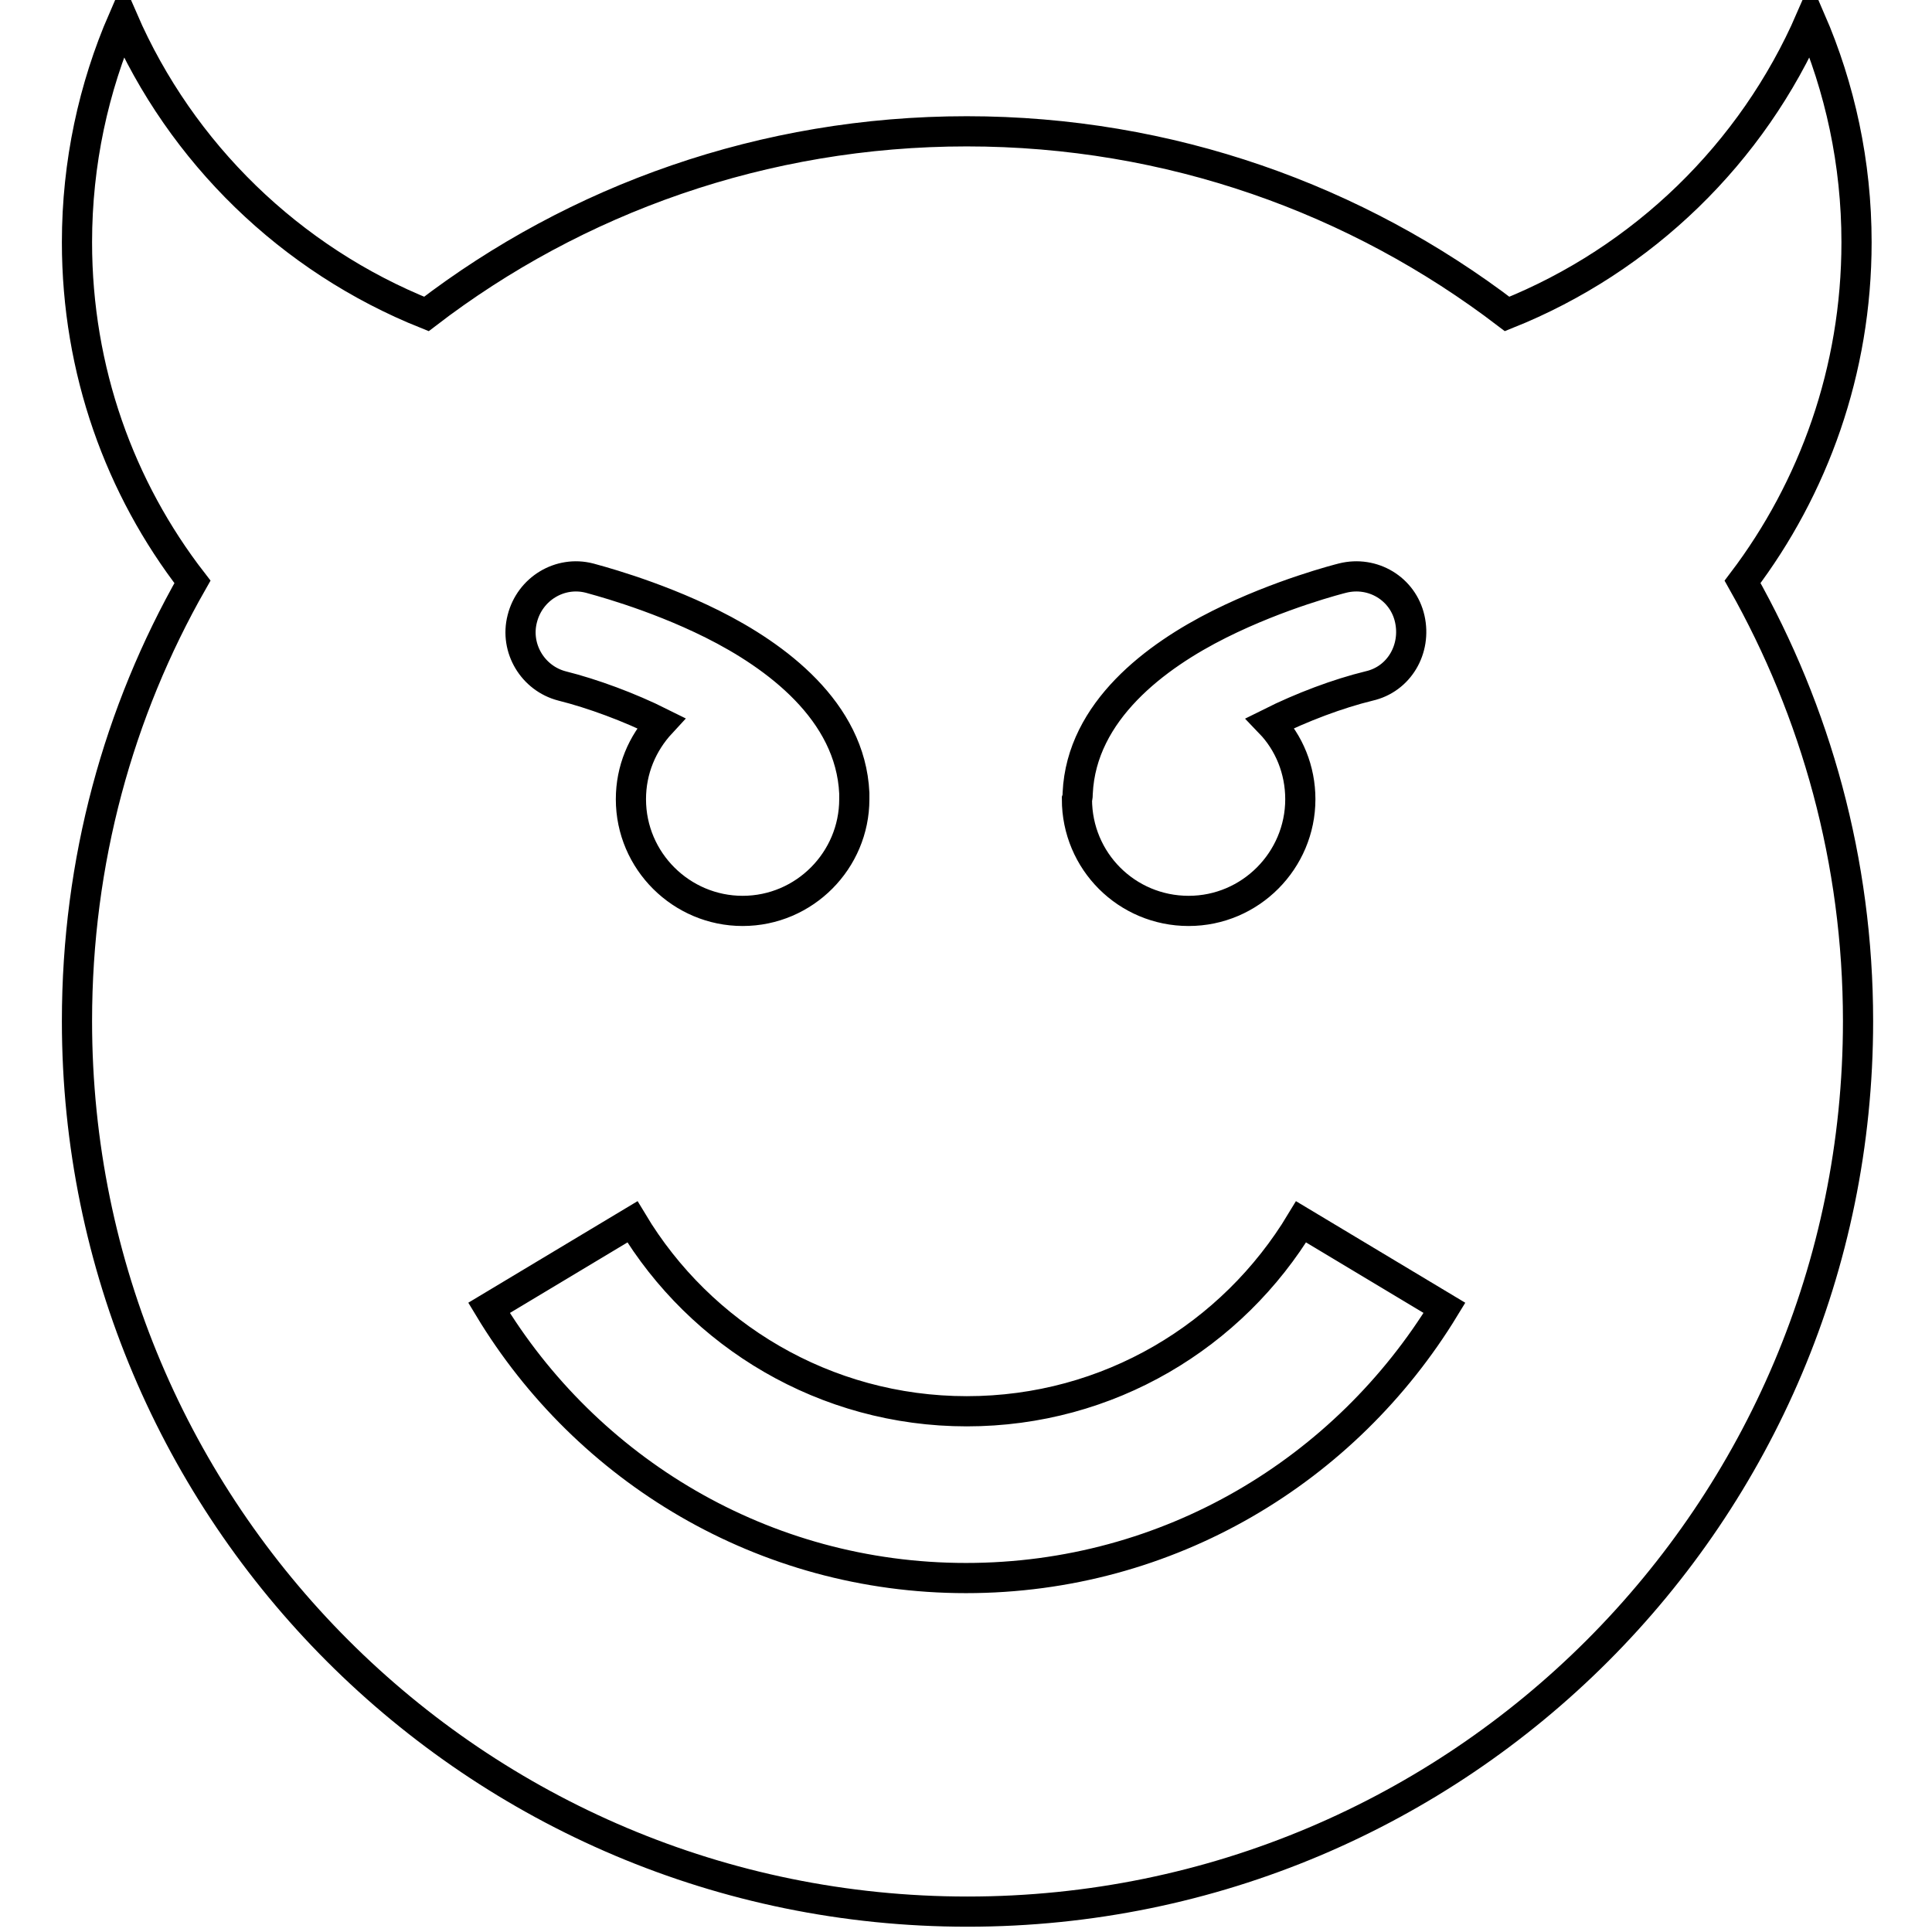 <?xml version="1.0" encoding="utf-8"?>
<!-- Svg Vector Icons : http://www.onlinewebfonts.com/icon -->
<!DOCTYPE svg PUBLIC "-//W3C//DTD SVG 1.1//EN" "http://www.w3.org/Graphics/SVG/1.1/DTD/svg11.dtd">
<svg version="1.1" xmlns="http://www.w3.org/2000/svg" xmlns:xlink="http://www.w3.org/1999/xlink" x="0px" y="0px" viewBox="0 0 256 256" enable-background="new 0 0 256 256" xml:space="preserve">
<g> <path stroke-width="4" fill-opacity="0" stroke="#000000"  d="M246,32.1c0-10.5-2.2-20.5-6.1-29.5c-7.7,17.7-22.2,31.8-40.2,39c-19.9-15.2-44.7-24.2-71.6-24.2 c-26.9,0-51.8,9-71.6,24.2c-18-7.2-32.5-21.3-40.2-39c-3.9,9-6.1,19-6.1,29.5c0,17,5.7,32.6,15.3,45c-9.8,17.2-15.3,37-15.3,58.2 c0,65.2,52.8,118,118,118c65.2,0,118-52.8,118-118c0-21.2-5.6-41-15.3-58.2C240.3,64.7,246,49.1,246,32.1z M142.8,105.1 c0.5-10.9,10.4-18.2,18.8-22.4c8-4,15.9-6,16.3-6.1c4-1,8,1.4,8.9,5.4s-1.4,8-5.4,8.9c-4.1,1-8.9,2.8-13.1,4.9 c2.5,2.6,4,6.2,4,10.1c0,8.1-6.6,14.8-14.8,14.8s-14.8-6.6-14.8-14.8C142.8,105.6,142.8,105.3,142.8,105.1z M69.2,82 c1-4,5-6.4,8.9-5.4c0.3,0.1,8.3,2.1,16.3,6.1c8.4,4.2,18.3,11.5,18.8,22.4c0,0.3,0,0.5,0,0.8c0,8.1-6.6,14.8-14.8,14.8 c-8.1,0-14.8-6.6-14.8-14.8c0-3.9,1.5-7.4,4-10.1c-4.2-2.1-9.1-3.9-13.1-4.9C70.6,89.9,68.2,85.9,69.2,82z M128,209.1 c-26.9,0-50.3-14.4-63.2-35.8l19-11.4c9,15,25.5,25.1,44.3,25.1s35.2-10,44.3-25.1l19,11.4C178.3,194.8,154.9,209.1,128,209.1z"/></g>
</svg>